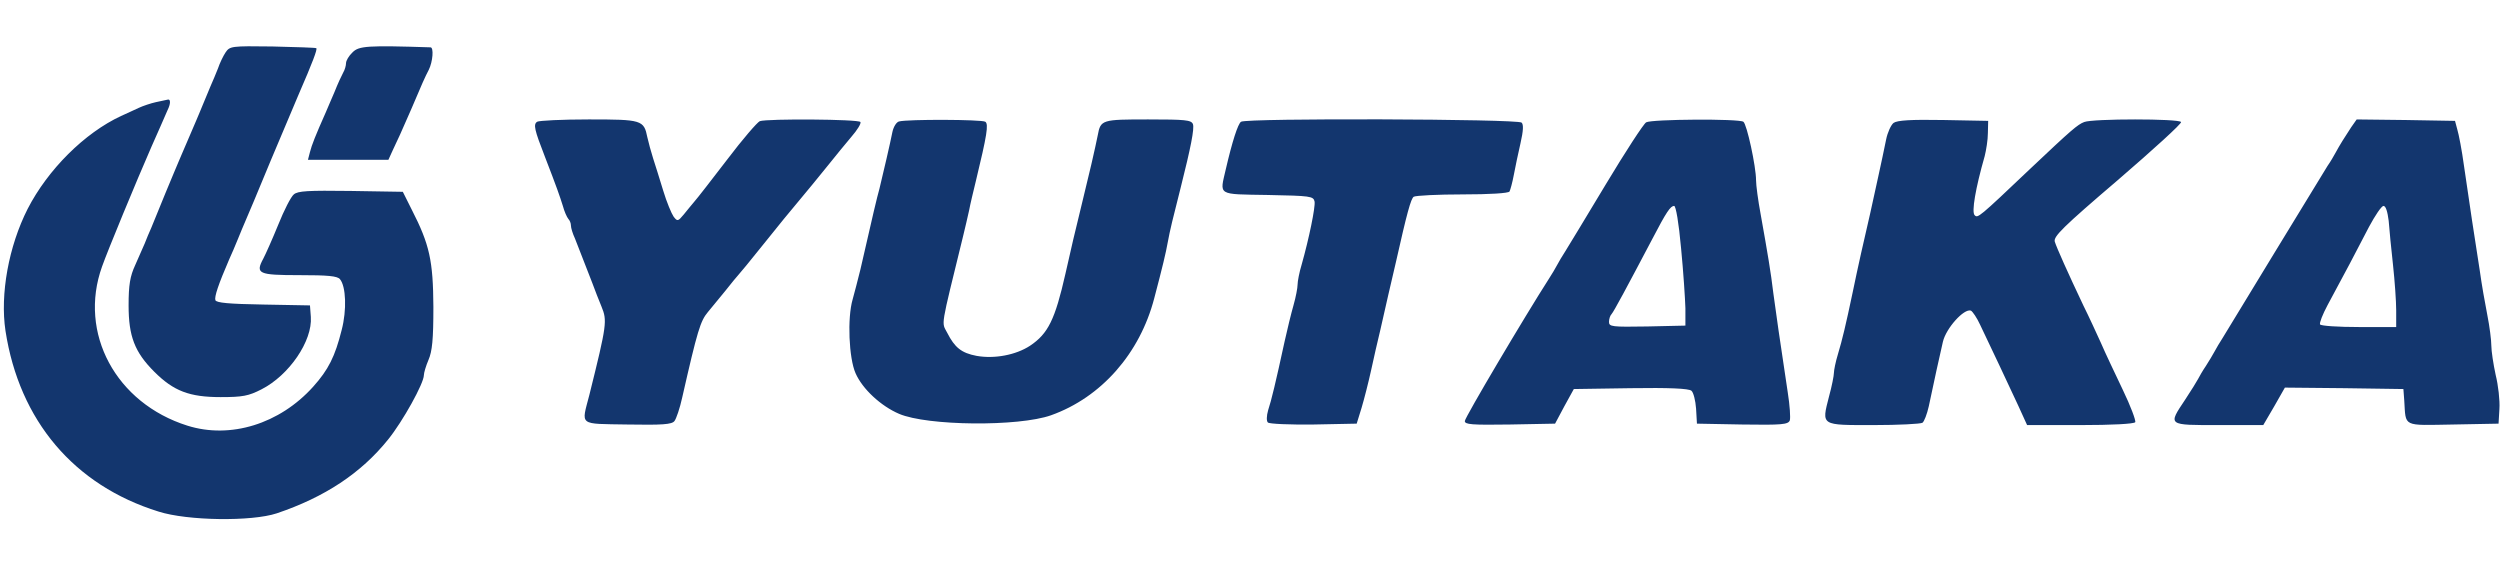 <?xml version="1.0" encoding="UTF-8"?> <svg xmlns="http://www.w3.org/2000/svg" height="567" viewBox="11 17.3 867 165.2" width="2500"><g fill="#13366e"><path d="m89.2 19.8c-.8 1.2-2 3.7-2.6 5.5-.7 1.7-1.8 4.5-2.6 6.2-.7 1.6-1.9 4.6-2.7 6.5s-1.8 4.4-2.3 5.5-1.8 4.2-3 7c-1.2 2.7-2.5 5.9-3 7s-2.5 6-4.6 11c-2 4.9-4.2 10.3-4.9 12-.7 1.6-1.8 4.1-2.3 5.5-.6 1.4-2.1 4.7-3.3 7.5-1.8 3.9-2.3 6.9-2.3 14 0 10.7 2.1 16.2 8.9 23 6.7 6.7 12.2 8.8 23 8.8 7.7 0 9.7-.4 14.2-2.7 9.6-4.9 17.7-16.8 17.1-25.1l-.3-4-16.2-.3c-12-.2-16.2-.6-16.6-1.5-.4-1.2 1-5.4 4.8-14.2.8-1.7 2.1-4.8 3-7s2-4.9 2.5-6 4.6-10.8 9-21.5c4.5-10.7 8.8-20.9 9.5-22.5 5-11.5 6.6-15.8 6.2-16.2-.2-.2-7.1-.4-15.2-.6-14.4-.2-14.8-.1-16.3 2.1z"></path><path d="m133.3 19.7c-1.3 1.2-2.3 2.9-2.3 3.8 0 .8-.4 2.3-1 3.3-.5.9-1.9 3.9-3 6.7-1.2 2.7-2.5 5.9-3 7-3.6 8.1-4.9 11.4-5.5 13.8l-.7 2.7h27.9l1.5-3.3c1.5-3.1 3.2-6.8 6.4-14.2 3.8-9 4.8-11.2 6.1-13.7 1.4-2.8 1.8-7.8.6-7.8-21.8-.7-24.8-.5-27 1.7z"></path><path d="m65.1 37c-1.8.4-4.5 1.3-6 2-1.4.7-4.2 1.9-6.1 2.8-12.7 5.9-25.4 18.6-32.4 32.2-6.6 13-9.6 29.6-7.7 42.3 4.8 31.2 23.8 53.6 53.1 62.7 10 3.2 32.3 3.5 41 .6 16.6-5.6 29.2-13.9 38.6-25.6 5.1-6.3 12.4-19.5 12.4-22.3 0-.8.7-3.2 1.6-5.3 1.3-3 1.7-7.1 1.7-18.4-.1-16-1.3-21.6-7.5-33.7l-3.1-6.2-18.1-.3c-14.9-.2-18.3 0-19.7 1.2-1 .8-3.4 5.5-5.4 10.5-2 4.9-4.4 10.3-5.2 11.8-2.8 5.2-1.7 5.7 12.5 5.7 9.9 0 13.2.3 14.1 1.4 2.1 2.5 2.4 10.7.6 17.6-2.3 9.2-4.6 13.8-9.9 19.7-11.6 12.9-28.7 18.2-43.6 13.5-24.8-7.8-37.9-32.1-29.6-55.2 1.9-5.4 11.9-29.6 17.2-41.7.8-1.8 2.2-5 3.1-7 .9-2.1 2-4.6 2.4-5.5 1.1-2.2 1.1-3.8.2-3.7-.5.1-2.3.5-4.2.9zm132.2 6.8c-1.4.9-1 2.7 2.7 12.2 4.1 10.6 5.1 13.5 6.2 17 .5 1.9 1.4 3.9 1.9 4.5.5.5.9 1.5.9 2.3s.6 2.8 1.4 4.5c1.2 3 1.9 4.8 6 15.4.9 2.4 2.3 6.1 3.2 8.2 2 4.9 1.9 6.1-4.2 30.6-2.8 10.9-4 10 13.2 10.3 12 .2 15.4 0 16.3-1.2.6-.7 1.9-4.5 2.7-8.2 5.3-23.3 6.3-26.5 8.9-29.6 1.1-1.3 3.8-4.6 6-7.3 2.2-2.8 4.2-5.2 4.5-5.5s4.4-5.2 9-11 9.8-12.1 11.5-14.1c4.1-4.9 6.3-7.6 11-13.4 2.2-2.8 5.7-7 7.7-9.4 2.1-2.4 3.5-4.7 3.2-5.2-.6-1-32.3-1.2-34.9-.3-.9.4-6 6.3-11.3 13.3-5.3 6.9-10.4 13.5-11.4 14.6-.9 1.1-2.6 3.1-3.7 4.5-2 2.4-2.2 2.4-3.5.7-.7-1-2.4-5-3.6-9s-2.8-9-3.5-11.2-1.6-5.5-2-7.3c-1.2-6-1.9-6.2-20.3-6.2-9.2 0-17.3.4-17.9.8zm125.5-.1c-.9.2-1.9 1.8-2.3 3.6-.7 3.6-3.2 14.4-4.5 19.7-.9 3.2-2.2 8.7-6.6 28-.9 3.6-2.1 8.3-2.7 10.4-1.9 6.5-1.3 20.4 1 25.6 2.4 5.5 8.8 11.4 15.1 14.1 9.8 4.2 41.4 4.5 52.7.5 17.4-6.2 30.8-21.4 35.8-40.6 2.9-11 4-15.6 4.7-19.5s1.8-8.4 4.5-19c3.4-13.5 4.8-20.4 4.2-21.9-.6-1.4-2.6-1.6-15.5-1.6-16.1 0-16.5.1-17.5 5.5-.3 1.6-1.3 6.1-2.2 10-.9 3.8-2.3 9.5-3 12.5-2.2 8.9-4.6 19.1-6 25.5-3.6 15.9-6 20.8-12.3 25-4.9 3.2-12.3 4.6-18.5 3.5-5.3-1-7.6-2.9-10.2-8-2-3.9-2.5-.8 5.5-33.5.7-2.8 1.6-6.8 2.1-9 .4-2.2 1.5-6.7 2.3-10 3.9-16.1 4.5-19.9 3.3-20.7s-26.9-.9-29.9-.1zm118.6.1c-1.1.7-3.1 7-5.3 16.5-2.1 9.2-3.2 8.6 14.6 8.9 14.8.3 15.8.4 16.2 2.3.3 1.9-1.9 12.7-4.5 21.9-.8 2.6-1.4 5.8-1.4 6.9s-.6 4.3-1.4 7.1-2.2 8.5-3.1 12.6c-3.1 14.3-4.6 20.5-5.7 23.8-.6 2.1-.6 3.8-.1 4.3s7.6.8 15.9.7l14.9-.3 1.7-5.5c.9-3 2.4-8.9 3.3-13s2.3-10.4 3.2-14c1.6-7.1 3.9-17.2 5.4-23.5 3.8-16.9 5.2-22.1 6.2-22.7.7-.4 8.3-.8 16.9-.8 9.4 0 15.9-.4 16.3-1 .3-.6 1-3.1 1.5-5.8.5-2.6 1.5-7.5 2.3-10.9 1-4.4 1.1-6.5.4-7.2-1.3-1.3-95.5-1.6-97.3-.3zm140.5.2c-.9.5-7.2 10.2-14 21.5-6.8 11.4-13.2 21.8-14.1 23.3-1 1.5-2.2 3.6-2.8 4.7s-1.8 3.2-2.8 4.7c-8.4 13.1-29.2 48.2-29.2 49.4s2.3 1.4 15.7 1.2l15.6-.3 3.2-6 3.3-6 19.7-.3c13.3-.2 20.2.1 21.1.9.7.6 1.4 3.4 1.6 6.2l.3 5.2 15.8.3c13.7.2 15.8 0 16.4-1.4.3-.9 0-5.3-.7-9.7-2.8-18.6-4.1-27.6-5-34.4-.9-7.5-1.9-13.4-4.4-27.4-.9-4.8-1.6-10.1-1.6-11.8 0-4.8-3.2-19.5-4.4-20.3-1.6-1.1-31.8-.9-33.7.2zm12.1 43.7c.8 8.2 1.4 17.5 1.5 20.8v6l-13.2.3c-12.3.2-13.3.1-13.3-1.6 0-1 .4-2.2.9-2.7.8-.9 5.3-9.3 14.1-26 4.9-9.4 6.3-11.5 7.6-11.5.6 0 1.6 5.8 2.4 14.7zm73.7-43.5c-.9.7-2.1 3.3-2.6 5.8-1.5 7.5-3.9 18.1-5.5 25.5-2.1 9-4.4 19.2-6.1 27.5-2.4 11.4-3.6 16.4-5.1 21.4-.8 2.6-1.4 5.6-1.4 6.5s-.7 4.6-1.7 8.2c-2.6 10.2-3 9.9 15.4 9.9 8.7 0 16.3-.4 17-.8.6-.4 1.6-3 2.2-5.7 1.7-8.1 3.8-17.7 4.9-22.4s7.3-11.6 9.7-10.8c.6.3 2.1 2.5 3.2 4.9 3.6 7.5 10 21.1 13.2 28l3.1 6.8h18.5c10.8 0 18.6-.4 19-1 .3-.5-1.6-5.6-4.3-11.2-2.7-5.7-6.2-13-7.6-16.3-1.5-3.3-4.2-9.2-6.1-13-5.4-11.4-9.2-19.9-9.9-22.1-.5-1.8 2.7-5 21.9-21.4 12.3-10.6 22.2-19.6 21.9-20.1-.7-1.2-30.6-1.2-33.6 0-2.3.9-4.2 2.5-18.7 16.2-18 17.1-18.2 17.2-19.3 16.1s.3-9.3 3.5-20.5c.5-2 1.1-5.6 1.1-8l.1-4.2-15.5-.3c-11.4-.2-16 .1-17.3 1zm158.7 1.5c-2.3 3.5-4 6.2-5.4 8.8-.6 1.1-1.8 3.2-2.8 4.6-.9 1.5-9.1 14.9-18.2 29.8-9.1 15-17.3 28.4-18.2 29.9-1 1.5-2.2 3.6-2.8 4.7s-1.9 3.3-3 5c-1.1 1.6-2.3 3.7-2.7 4.5s-2.4 4-4.5 7.2c-6 9-6.2 8.8 11.7 8.8h15.4l3.8-6.5 3.7-6.5 20.6.2 20.5.3.3 4c.6 9.3-.8 8.6 17 8.3l15.7-.3.3-5.1c.2-2.9-.4-8.2-1.3-11.8-.8-3.7-1.5-8.3-1.5-10.1 0-1.9-.6-6.7-1.4-10.7s-2-10.9-2.6-15.3c-.7-4.4-1.9-12.3-2.7-17.5s-2-13.8-2.8-19c-.7-5.2-1.8-10.9-2.3-12.5l-.8-3-17.1-.3-17-.2zm13 32.5c.2 2.9.9 9.8 1.5 15.3s1.1 12.6 1.1 15.7v5.8h-12.9c-7.2 0-13.2-.4-13.5-.9s.9-3.5 2.6-6.7c5.2-9.6 10.4-19.4 14.4-27.2 2.1-3.9 4.3-7.2 5-7.2.8 0 1.4 2 1.8 5.2z"></path></g></svg> 